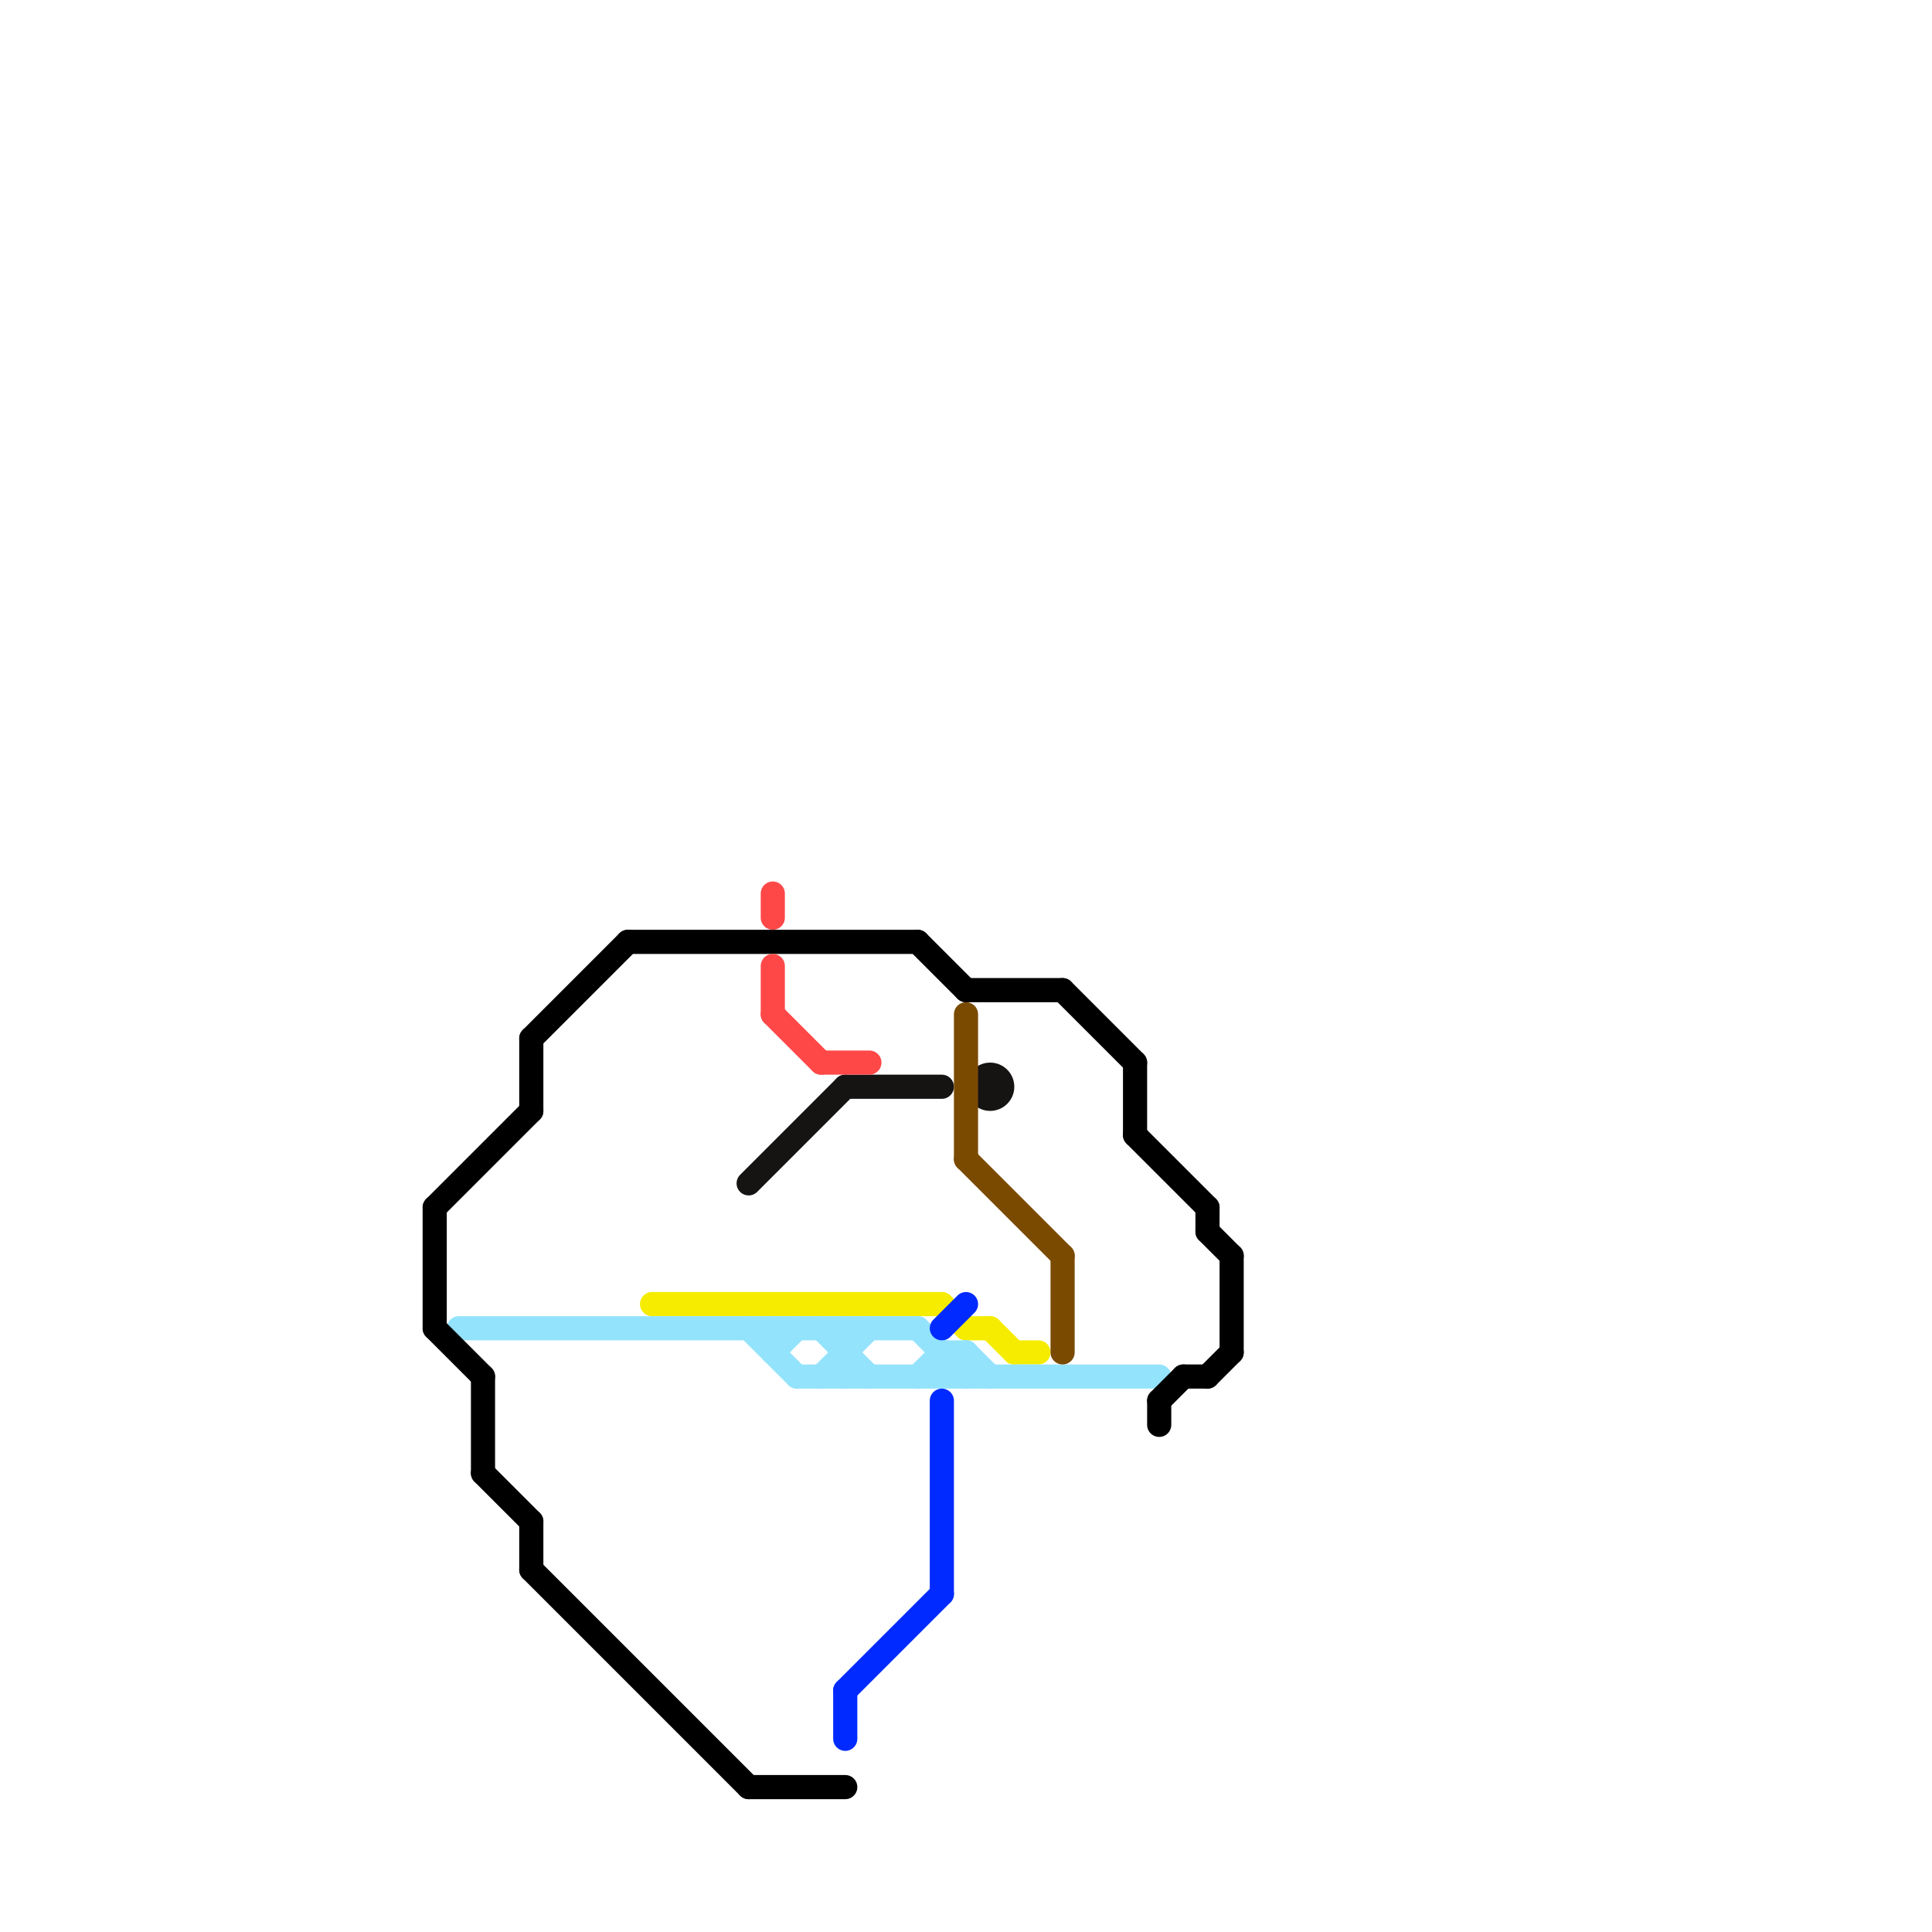 
<svg version="1.1" xmlns="http://www.w3.org/2000/svg" viewBox="0 0 80 80">
<style>text { font: 1px Helvetica; font-weight: 600; white-space: pre; dominant-baseline: central; } line { stroke-width: 1; fill: none; stroke-linecap: round; stroke-linejoin: round; } .c0 { stroke: #161313 } .c1 { stroke: #f5ec00 } .c2 { stroke: #93e3fd } .c3 { stroke: #000000 } .c4 { stroke: #7a4a00 } .c5 { stroke: #002aff } .c6 { stroke: #fe4848 } .w1 { stroke-width: 1; }</style><defs><g id="cmd-f5ec00"><circle r="0.5" fill="#f5ec00"/><circle r="0.25" fill="#fff"/></g><g id="cmd-161313"><circle r="0.5" fill="#161313"/><circle r="0.25" fill="#fff"/></g><g id="cmd-fe4848"><circle r="0.5" fill="#fe4848"/><circle r="0.25" fill="#fff"/></g><g id="cmd-002aff"><circle r="0.5" fill="#002aff"/><circle r="0.25" fill="#fff"/></g><g id="cmd-xf-fe4848"><circle r="0.5" fill="#fff"/><circle r="0.25" fill="#fe4848"/></g><g id="cmd-xf-161313"><circle r="0.5" fill="#fff"/><circle r="0.25" fill="#161313"/></g><g id="cmd-xf-f5ec00"><circle r="0.5" fill="#fff"/><circle r="0.25" fill="#f5ec00"/></g><g id="cmd-7a4a00"><circle r="0.5" fill="#7a4a00"/><circle r="0.25" fill="#fff"/></g><g id="cmd-xf-7a4a00"><circle r="0.5" fill="#fff"/><circle r="0.25" fill="#7a4a00"/></g><g id="cmd-xf-002aff"><circle r="0.5" fill="#fff"/><circle r="0.25" fill="#002aff"/></g></defs><line class="c0 " x1="35" y1="45" x2="39" y2="45"/><line class="c0 " x1="31" y1="49" x2="35" y2="45"/><circle cx="41" cy="45" r="1" fill="#161313" /><line class="c1 " x1="27" y1="54" x2="39" y2="54"/><line class="c1 " x1="41" y1="55" x2="42" y2="56"/><line class="c1 " x1="42" y1="56" x2="43" y2="56"/><line class="c1 " x1="39" y1="54" x2="40" y2="55"/><line class="c1 " x1="40" y1="55" x2="41" y2="55"/><line class="c2 " x1="34" y1="55" x2="36" y2="57"/><line class="c2 " x1="38" y1="57" x2="39" y2="56"/><line class="c2 " x1="19" y1="55" x2="38" y2="55"/><line class="c2 " x1="38" y1="55" x2="40" y2="57"/><line class="c2 " x1="39" y1="56" x2="40" y2="56"/><line class="c2 " x1="34" y1="57" x2="36" y2="55"/><line class="c2 " x1="39" y1="56" x2="39" y2="57"/><line class="c2 " x1="32" y1="56" x2="33" y2="55"/><line class="c2 " x1="33" y1="57" x2="48" y2="57"/><line class="c2 " x1="31" y1="55" x2="33" y2="57"/><line class="c2 " x1="39" y1="57" x2="40" y2="56"/><line class="c2 " x1="32" y1="55" x2="32" y2="56"/><line class="c2 " x1="40" y1="56" x2="40" y2="57"/><line class="c2 " x1="35" y1="55" x2="35" y2="57"/><line class="c2 " x1="40" y1="56" x2="41" y2="57"/><line class="c3 " x1="50" y1="50" x2="50" y2="51"/><line class="c3 " x1="49" y1="57" x2="50" y2="57"/><line class="c3 " x1="22" y1="43" x2="26" y2="39"/><line class="c3 " x1="47" y1="44" x2="47" y2="47"/><line class="c3 " x1="40" y1="41" x2="44" y2="41"/><line class="c3 " x1="20" y1="57" x2="20" y2="61"/><line class="c3 " x1="48" y1="58" x2="48" y2="59"/><line class="c3 " x1="18" y1="55" x2="20" y2="57"/><line class="c3 " x1="18" y1="50" x2="18" y2="55"/><line class="c3 " x1="20" y1="61" x2="22" y2="63"/><line class="c3 " x1="51" y1="52" x2="51" y2="56"/><line class="c3 " x1="22" y1="43" x2="22" y2="46"/><line class="c3 " x1="18" y1="50" x2="22" y2="46"/><line class="c3 " x1="50" y1="57" x2="51" y2="56"/><line class="c3 " x1="22" y1="65" x2="31" y2="74"/><line class="c3 " x1="48" y1="58" x2="49" y2="57"/><line class="c3 " x1="22" y1="63" x2="22" y2="65"/><line class="c3 " x1="44" y1="41" x2="47" y2="44"/><line class="c3 " x1="47" y1="47" x2="50" y2="50"/><line class="c3 " x1="26" y1="39" x2="38" y2="39"/><line class="c3 " x1="31" y1="74" x2="35" y2="74"/><line class="c3 " x1="50" y1="51" x2="51" y2="52"/><line class="c3 " x1="38" y1="39" x2="40" y2="41"/><line class="c4 " x1="40" y1="48" x2="44" y2="52"/><line class="c4 " x1="44" y1="52" x2="44" y2="56"/><line class="c4 " x1="40" y1="42" x2="40" y2="48"/><line class="c5 " x1="39" y1="58" x2="39" y2="66"/><line class="c5 " x1="35" y1="70" x2="39" y2="66"/><line class="c5 " x1="39" y1="55" x2="40" y2="54"/><line class="c5 " x1="35" y1="70" x2="35" y2="72"/><line class="c6 " x1="32" y1="40" x2="32" y2="42"/><line class="c6 " x1="32" y1="42" x2="34" y2="44"/><line class="c6 " x1="34" y1="44" x2="36" y2="44"/><line class="c6 " x1="32" y1="37" x2="32" y2="38"/>
</svg>
